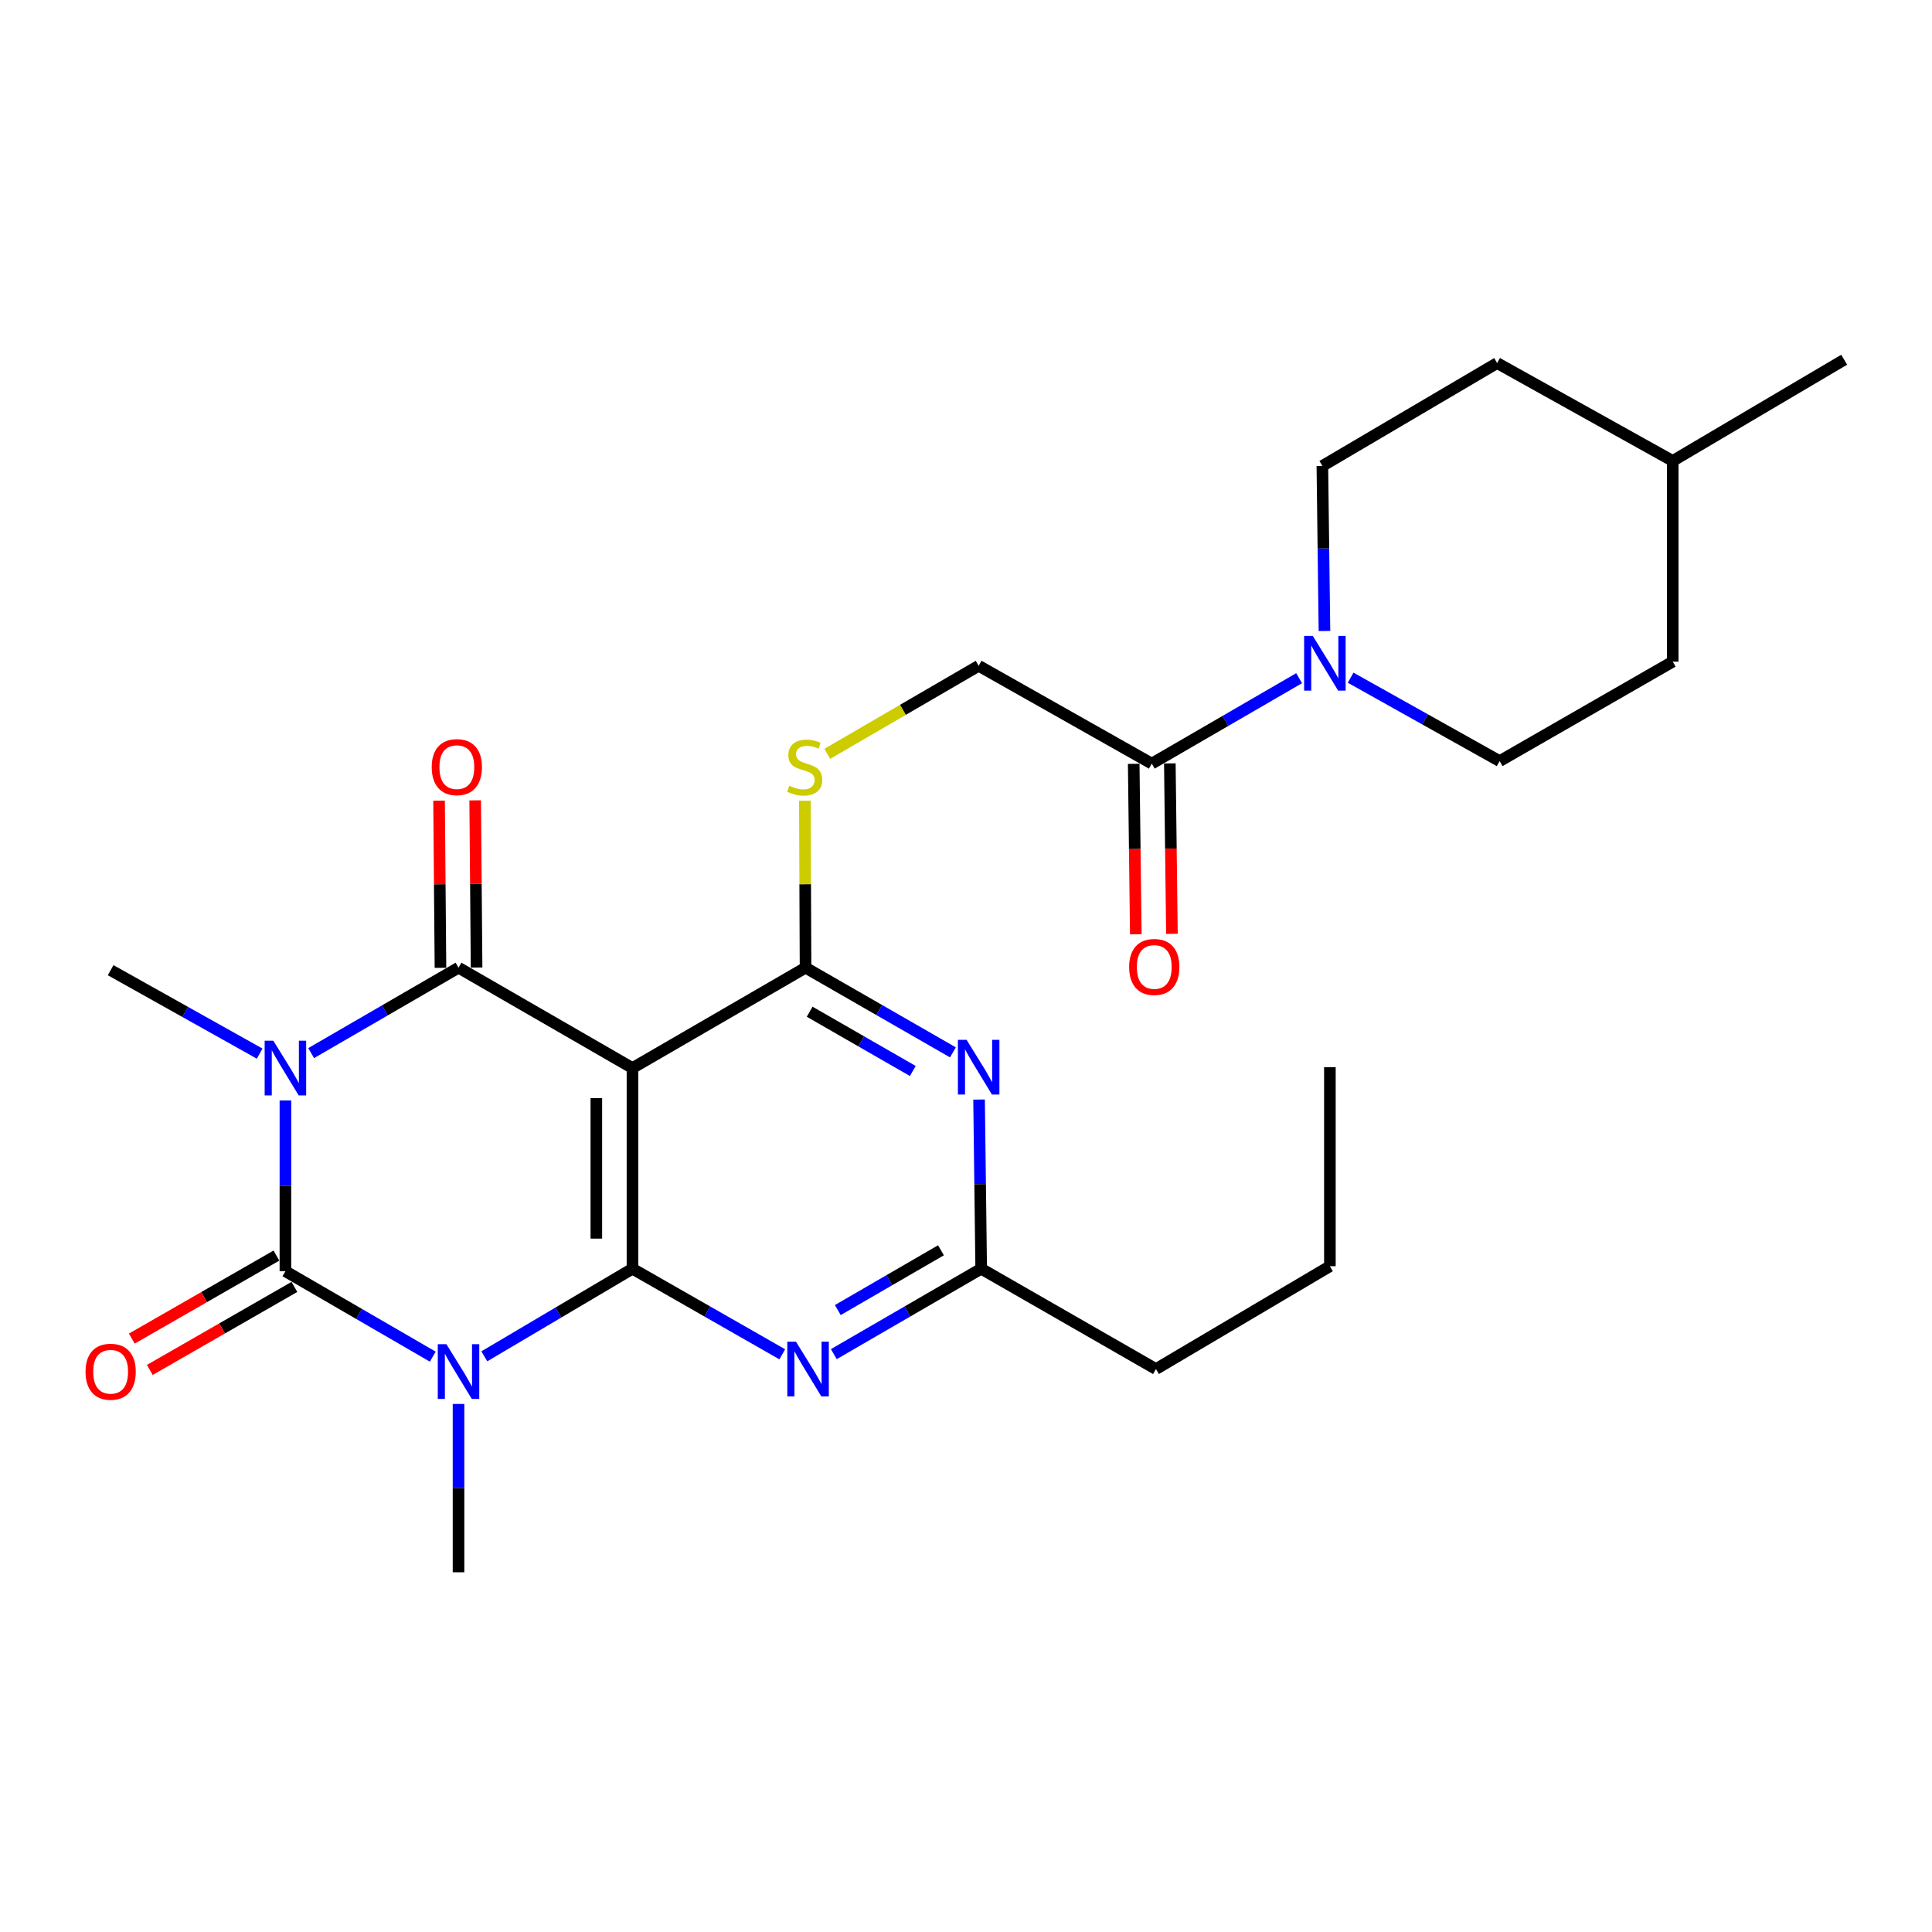 <?xml version='1.0' encoding='iso-8859-1'?>
<svg version='1.1' baseProfile='full'
              xmlns='http://www.w3.org/2000/svg'
                      xmlns:rdkit='http://www.rdkit.org/xml'
                      xmlns:xlink='http://www.w3.org/1999/xlink'
                  xml:space='preserve'
width='1000px' height='1000px' viewBox='0 0 1000 1000'>
<!-- END OF HEADER -->
<rect style='opacity:1.0;fill:#FFFFFF;stroke:none' width='1000' height='1000' x='0' y='0'> </rect>
<path class='bond-1' d='M 147.728,569.607 L 147.728,613.801' style='fill:none;fill-rule:evenodd;stroke:#0000FF;stroke-width:6px;stroke-linecap:butt;stroke-linejoin:miter;stroke-opacity:1' />
<path class='bond-1' d='M 147.728,613.801 L 147.728,657.995' style='fill:none;fill-rule:evenodd;stroke:#000000;stroke-width:6px;stroke-linecap:butt;stroke-linejoin:miter;stroke-opacity:1' />
<path class='bond-3' d='M 161.057,545.09 L 199.195,522.982' style='fill:none;fill-rule:evenodd;stroke:#0000FF;stroke-width:6px;stroke-linecap:butt;stroke-linejoin:miter;stroke-opacity:1' />
<path class='bond-3' d='M 199.195,522.982 L 237.332,500.873' style='fill:none;fill-rule:evenodd;stroke:#000000;stroke-width:6px;stroke-linecap:butt;stroke-linejoin:miter;stroke-opacity:1' />
<path class='bond-18' d='M 134.396,545.353 L 95.833,523.762' style='fill:none;fill-rule:evenodd;stroke:#0000FF;stroke-width:6px;stroke-linecap:butt;stroke-linejoin:miter;stroke-opacity:1' />
<path class='bond-18' d='M 95.833,523.762 L 57.271,502.171' style='fill:none;fill-rule:evenodd;stroke:#000000;stroke-width:6px;stroke-linecap:butt;stroke-linejoin:miter;stroke-opacity:1' />
<path class='bond-0' d='M 224.003,702.204 L 185.865,680.1' style='fill:none;fill-rule:evenodd;stroke:#0000FF;stroke-width:6px;stroke-linecap:butt;stroke-linejoin:miter;stroke-opacity:1' />
<path class='bond-0' d='M 185.865,680.1 L 147.728,657.995' style='fill:none;fill-rule:evenodd;stroke:#000000;stroke-width:6px;stroke-linecap:butt;stroke-linejoin:miter;stroke-opacity:1' />
<path class='bond-19' d='M 237.332,726.687 L 237.332,770.248' style='fill:none;fill-rule:evenodd;stroke:#0000FF;stroke-width:6px;stroke-linecap:butt;stroke-linejoin:miter;stroke-opacity:1' />
<path class='bond-19' d='M 237.332,770.248 L 237.332,813.809' style='fill:none;fill-rule:evenodd;stroke:#000000;stroke-width:6px;stroke-linecap:butt;stroke-linejoin:miter;stroke-opacity:1' />
<path class='bond-27' d='M 250.687,702.032 L 289.025,679.359' style='fill:none;fill-rule:evenodd;stroke:#0000FF;stroke-width:6px;stroke-linecap:butt;stroke-linejoin:miter;stroke-opacity:1' />
<path class='bond-27' d='M 289.025,679.359 L 327.363,656.686' style='fill:none;fill-rule:evenodd;stroke:#000000;stroke-width:6px;stroke-linecap:butt;stroke-linejoin:miter;stroke-opacity:1' />
<path class='bond-12' d='M 143.072,649.887 L 105.647,671.374' style='fill:none;fill-rule:evenodd;stroke:#000000;stroke-width:6px;stroke-linecap:butt;stroke-linejoin:miter;stroke-opacity:1' />
<path class='bond-12' d='M 105.647,671.374 L 68.223,692.86' style='fill:none;fill-rule:evenodd;stroke:#FF0000;stroke-width:6px;stroke-linecap:butt;stroke-linejoin:miter;stroke-opacity:1' />
<path class='bond-12' d='M 152.383,666.104 L 114.958,687.591' style='fill:none;fill-rule:evenodd;stroke:#000000;stroke-width:6px;stroke-linecap:butt;stroke-linejoin:miter;stroke-opacity:1' />
<path class='bond-12' d='M 114.958,687.591 L 77.534,709.078' style='fill:none;fill-rule:evenodd;stroke:#FF0000;stroke-width:6px;stroke-linecap:butt;stroke-linejoin:miter;stroke-opacity:1' />
<path class='bond-2' d='M 327.363,656.686 L 327.363,552.818' style='fill:none;fill-rule:evenodd;stroke:#000000;stroke-width:6px;stroke-linecap:butt;stroke-linejoin:miter;stroke-opacity:1' />
<path class='bond-2' d='M 308.663,641.106 L 308.663,568.398' style='fill:none;fill-rule:evenodd;stroke:#000000;stroke-width:6px;stroke-linecap:butt;stroke-linejoin:miter;stroke-opacity:1' />
<path class='bond-6' d='M 327.363,656.686 L 366.131,678.838' style='fill:none;fill-rule:evenodd;stroke:#000000;stroke-width:6px;stroke-linecap:butt;stroke-linejoin:miter;stroke-opacity:1' />
<path class='bond-6' d='M 366.131,678.838 L 404.899,700.989' style='fill:none;fill-rule:evenodd;stroke:#0000FF;stroke-width:6px;stroke-linecap:butt;stroke-linejoin:miter;stroke-opacity:1' />
<path class='bond-4' d='M 237.332,500.873 L 327.363,552.818' style='fill:none;fill-rule:evenodd;stroke:#000000;stroke-width:6px;stroke-linecap:butt;stroke-linejoin:miter;stroke-opacity:1' />
<path class='bond-13' d='M 246.682,500.794 L 246.319,457.528' style='fill:none;fill-rule:evenodd;stroke:#000000;stroke-width:6px;stroke-linecap:butt;stroke-linejoin:miter;stroke-opacity:1' />
<path class='bond-13' d='M 246.319,457.528 L 245.955,414.262' style='fill:none;fill-rule:evenodd;stroke:#FF0000;stroke-width:6px;stroke-linecap:butt;stroke-linejoin:miter;stroke-opacity:1' />
<path class='bond-13' d='M 227.983,500.951 L 227.619,457.685' style='fill:none;fill-rule:evenodd;stroke:#000000;stroke-width:6px;stroke-linecap:butt;stroke-linejoin:miter;stroke-opacity:1' />
<path class='bond-13' d='M 227.619,457.685 L 227.256,414.419' style='fill:none;fill-rule:evenodd;stroke:#FF0000;stroke-width:6px;stroke-linecap:butt;stroke-linejoin:miter;stroke-opacity:1' />
<path class='bond-5' d='M 327.363,552.818 L 416.947,500.873' style='fill:none;fill-rule:evenodd;stroke:#000000;stroke-width:6px;stroke-linecap:butt;stroke-linejoin:miter;stroke-opacity:1' />
<path class='bond-7' d='M 416.947,500.873 L 455.088,522.789' style='fill:none;fill-rule:evenodd;stroke:#000000;stroke-width:6px;stroke-linecap:butt;stroke-linejoin:miter;stroke-opacity:1' />
<path class='bond-7' d='M 455.088,522.789 L 493.229,544.705' style='fill:none;fill-rule:evenodd;stroke:#0000FF;stroke-width:6px;stroke-linecap:butt;stroke-linejoin:miter;stroke-opacity:1' />
<path class='bond-7' d='M 419.073,523.661 L 445.771,539.003' style='fill:none;fill-rule:evenodd;stroke:#000000;stroke-width:6px;stroke-linecap:butt;stroke-linejoin:miter;stroke-opacity:1' />
<path class='bond-7' d='M 445.771,539.003 L 472.47,554.344' style='fill:none;fill-rule:evenodd;stroke:#0000FF;stroke-width:6px;stroke-linecap:butt;stroke-linejoin:miter;stroke-opacity:1' />
<path class='bond-11' d='M 416.947,500.873 L 416.77,457.666' style='fill:none;fill-rule:evenodd;stroke:#000000;stroke-width:6px;stroke-linecap:butt;stroke-linejoin:miter;stroke-opacity:1' />
<path class='bond-11' d='M 416.77,457.666 L 416.593,414.46' style='fill:none;fill-rule:evenodd;stroke:#CCCC00;stroke-width:6px;stroke-linecap:butt;stroke-linejoin:miter;stroke-opacity:1' />
<path class='bond-28' d='M 431.586,700.895 L 469.723,678.791' style='fill:none;fill-rule:evenodd;stroke:#0000FF;stroke-width:6px;stroke-linecap:butt;stroke-linejoin:miter;stroke-opacity:1' />
<path class='bond-28' d='M 469.723,678.791 L 507.861,656.686' style='fill:none;fill-rule:evenodd;stroke:#000000;stroke-width:6px;stroke-linecap:butt;stroke-linejoin:miter;stroke-opacity:1' />
<path class='bond-28' d='M 433.65,678.085 L 460.346,662.612' style='fill:none;fill-rule:evenodd;stroke:#0000FF;stroke-width:6px;stroke-linecap:butt;stroke-linejoin:miter;stroke-opacity:1' />
<path class='bond-28' d='M 460.346,662.612 L 487.043,647.139' style='fill:none;fill-rule:evenodd;stroke:#000000;stroke-width:6px;stroke-linecap:butt;stroke-linejoin:miter;stroke-opacity:1' />
<path class='bond-9' d='M 506.763,569.129 L 507.312,612.908' style='fill:none;fill-rule:evenodd;stroke:#0000FF;stroke-width:6px;stroke-linecap:butt;stroke-linejoin:miter;stroke-opacity:1' />
<path class='bond-9' d='M 507.312,612.908 L 507.861,656.686' style='fill:none;fill-rule:evenodd;stroke:#000000;stroke-width:6px;stroke-linecap:butt;stroke-linejoin:miter;stroke-opacity:1' />
<path class='bond-8' d='M 672.422,351.031 L 634.29,373.14' style='fill:none;fill-rule:evenodd;stroke:#0000FF;stroke-width:6px;stroke-linecap:butt;stroke-linejoin:miter;stroke-opacity:1' />
<path class='bond-8' d='M 634.29,373.14 L 596.157,395.248' style='fill:none;fill-rule:evenodd;stroke:#000000;stroke-width:6px;stroke-linecap:butt;stroke-linejoin:miter;stroke-opacity:1' />
<path class='bond-15' d='M 685.539,326.59 L 684.996,283.879' style='fill:none;fill-rule:evenodd;stroke:#0000FF;stroke-width:6px;stroke-linecap:butt;stroke-linejoin:miter;stroke-opacity:1' />
<path class='bond-15' d='M 684.996,283.879 L 684.453,241.169' style='fill:none;fill-rule:evenodd;stroke:#000000;stroke-width:6px;stroke-linecap:butt;stroke-linejoin:miter;stroke-opacity:1' />
<path class='bond-16' d='M 699.083,350.768 L 737.646,372.358' style='fill:none;fill-rule:evenodd;stroke:#0000FF;stroke-width:6px;stroke-linecap:butt;stroke-linejoin:miter;stroke-opacity:1' />
<path class='bond-16' d='M 737.646,372.358 L 776.208,393.949' style='fill:none;fill-rule:evenodd;stroke:#000000;stroke-width:6px;stroke-linecap:butt;stroke-linejoin:miter;stroke-opacity:1' />
<path class='bond-23' d='M 507.861,656.686 L 598.318,708.621' style='fill:none;fill-rule:evenodd;stroke:#000000;stroke-width:6px;stroke-linecap:butt;stroke-linejoin:miter;stroke-opacity:1' />
<path class='bond-10' d='M 596.157,395.248 L 506.552,344.612' style='fill:none;fill-rule:evenodd;stroke:#000000;stroke-width:6px;stroke-linecap:butt;stroke-linejoin:miter;stroke-opacity:1' />
<path class='bond-17' d='M 586.808,395.363 L 587.348,439.472' style='fill:none;fill-rule:evenodd;stroke:#000000;stroke-width:6px;stroke-linecap:butt;stroke-linejoin:miter;stroke-opacity:1' />
<path class='bond-17' d='M 587.348,439.472 L 587.888,483.581' style='fill:none;fill-rule:evenodd;stroke:#FF0000;stroke-width:6px;stroke-linecap:butt;stroke-linejoin:miter;stroke-opacity:1' />
<path class='bond-17' d='M 605.506,395.133 L 606.047,439.243' style='fill:none;fill-rule:evenodd;stroke:#000000;stroke-width:6px;stroke-linecap:butt;stroke-linejoin:miter;stroke-opacity:1' />
<path class='bond-17' d='M 606.047,439.243 L 606.587,483.352' style='fill:none;fill-rule:evenodd;stroke:#FF0000;stroke-width:6px;stroke-linecap:butt;stroke-linejoin:miter;stroke-opacity:1' />
<path class='bond-14' d='M 428.205,390.186 L 467.379,367.399' style='fill:none;fill-rule:evenodd;stroke:#CCCC00;stroke-width:6px;stroke-linecap:butt;stroke-linejoin:miter;stroke-opacity:1' />
<path class='bond-14' d='M 467.379,367.399 L 506.552,344.612' style='fill:none;fill-rule:evenodd;stroke:#000000;stroke-width:6px;stroke-linecap:butt;stroke-linejoin:miter;stroke-opacity:1' />
<path class='bond-21' d='M 684.453,241.169 L 774.91,187.915' style='fill:none;fill-rule:evenodd;stroke:#000000;stroke-width:6px;stroke-linecap:butt;stroke-linejoin:miter;stroke-opacity:1' />
<path class='bond-20' d='M 776.208,393.949 L 865.803,342.462' style='fill:none;fill-rule:evenodd;stroke:#000000;stroke-width:6px;stroke-linecap:butt;stroke-linejoin:miter;stroke-opacity:1' />
<path class='bond-22' d='M 865.803,342.462 L 865.803,238.572' style='fill:none;fill-rule:evenodd;stroke:#000000;stroke-width:6px;stroke-linecap:butt;stroke-linejoin:miter;stroke-opacity:1' />
<path class='bond-29' d='M 774.91,187.915 L 865.803,238.572' style='fill:none;fill-rule:evenodd;stroke:#000000;stroke-width:6px;stroke-linecap:butt;stroke-linejoin:miter;stroke-opacity:1' />
<path class='bond-24' d='M 865.803,238.572 L 954.545,186.191' style='fill:none;fill-rule:evenodd;stroke:#000000;stroke-width:6px;stroke-linecap:butt;stroke-linejoin:miter;stroke-opacity:1' />
<path class='bond-25' d='M 598.318,708.621 L 688.349,655.388' style='fill:none;fill-rule:evenodd;stroke:#000000;stroke-width:6px;stroke-linecap:butt;stroke-linejoin:miter;stroke-opacity:1' />
<path class='bond-26' d='M 688.349,655.388 L 688.349,552.36' style='fill:none;fill-rule:evenodd;stroke:#000000;stroke-width:6px;stroke-linecap:butt;stroke-linejoin:miter;stroke-opacity:1' />
<path  class='atom-0' d='M 141.468 538.658
L 150.748 553.658
Q 151.668 555.138, 153.148 557.818
Q 154.628 560.498, 154.708 560.658
L 154.708 538.658
L 158.468 538.658
L 158.468 566.978
L 154.588 566.978
L 144.628 550.578
Q 143.468 548.658, 142.228 546.458
Q 141.028 544.258, 140.668 543.578
L 140.668 566.978
L 136.988 566.978
L 136.988 538.658
L 141.468 538.658
' fill='#0000FF'/>
<path  class='atom-1' d='M 231.072 695.77
L 240.352 710.77
Q 241.272 712.25, 242.752 714.93
Q 244.232 717.61, 244.312 717.77
L 244.312 695.77
L 248.072 695.77
L 248.072 724.09
L 244.192 724.09
L 234.232 707.69
Q 233.072 705.77, 231.832 703.57
Q 230.632 701.37, 230.272 700.69
L 230.272 724.09
L 226.592 724.09
L 226.592 695.77
L 231.072 695.77
' fill='#0000FF'/>
<path  class='atom-7' d='M 411.996 694.461
L 421.276 709.461
Q 422.196 710.941, 423.676 713.621
Q 425.156 716.301, 425.236 716.461
L 425.236 694.461
L 428.996 694.461
L 428.996 722.781
L 425.116 722.781
L 415.156 706.381
Q 413.996 704.461, 412.756 702.261
Q 411.556 700.061, 411.196 699.381
L 411.196 722.781
L 407.516 722.781
L 407.516 694.461
L 411.996 694.461
' fill='#0000FF'/>
<path  class='atom-8' d='M 500.292 538.2
L 509.572 553.2
Q 510.492 554.68, 511.972 557.36
Q 513.452 560.04, 513.532 560.2
L 513.532 538.2
L 517.292 538.2
L 517.292 566.52
L 513.412 566.52
L 503.452 550.12
Q 502.292 548.2, 501.052 546
Q 499.852 543.8, 499.492 543.12
L 499.492 566.52
L 495.812 566.52
L 495.812 538.2
L 500.292 538.2
' fill='#0000FF'/>
<path  class='atom-9' d='M 679.492 329.143
L 688.772 344.143
Q 689.692 345.623, 691.172 348.303
Q 692.652 350.983, 692.732 351.143
L 692.732 329.143
L 696.492 329.143
L 696.492 357.463
L 692.612 357.463
L 682.652 341.063
Q 681.492 339.143, 680.252 336.943
Q 679.052 334.743, 678.692 334.063
L 678.692 357.463
L 675.012 357.463
L 675.012 329.143
L 679.492 329.143
' fill='#0000FF'/>
<path  class='atom-12' d='M 408.521 406.703
Q 408.841 406.823, 410.161 407.383
Q 411.481 407.943, 412.921 408.303
Q 414.401 408.623, 415.841 408.623
Q 418.521 408.623, 420.081 407.343
Q 421.641 406.023, 421.641 403.743
Q 421.641 402.183, 420.841 401.223
Q 420.081 400.263, 418.881 399.743
Q 417.681 399.223, 415.681 398.623
Q 413.161 397.863, 411.641 397.143
Q 410.161 396.423, 409.081 394.903
Q 408.041 393.383, 408.041 390.823
Q 408.041 387.263, 410.441 385.063
Q 412.881 382.863, 417.681 382.863
Q 420.961 382.863, 424.681 384.423
L 423.761 387.503
Q 420.361 386.103, 417.801 386.103
Q 415.041 386.103, 413.521 387.263
Q 412.001 388.383, 412.041 390.343
Q 412.041 391.863, 412.801 392.783
Q 413.601 393.703, 414.721 394.223
Q 415.881 394.743, 417.801 395.343
Q 420.361 396.143, 421.881 396.943
Q 423.401 397.743, 424.481 399.383
Q 425.601 400.983, 425.601 403.743
Q 425.601 407.663, 422.961 409.783
Q 420.361 411.863, 416.001 411.863
Q 413.481 411.863, 411.561 411.303
Q 409.681 410.783, 407.441 409.863
L 408.521 406.703
' fill='#CCCC00'/>
<path  class='atom-13' d='M 44.271 710.01
Q 44.271 703.21, 47.631 699.41
Q 50.991 695.61, 57.271 695.61
Q 63.551 695.61, 66.911 699.41
Q 70.271 703.21, 70.271 710.01
Q 70.271 716.89, 66.871 720.81
Q 63.471 724.69, 57.271 724.69
Q 51.031 724.69, 47.631 720.81
Q 44.271 716.93, 44.271 710.01
M 57.271 721.49
Q 61.591 721.49, 63.911 718.61
Q 66.271 715.69, 66.271 710.01
Q 66.271 704.45, 63.911 701.65
Q 61.591 698.81, 57.271 698.81
Q 52.951 698.81, 50.591 701.61
Q 48.271 704.41, 48.271 710.01
Q 48.271 715.73, 50.591 718.61
Q 52.951 721.49, 57.271 721.49
' fill='#FF0000'/>
<path  class='atom-14' d='M 223.46 397.063
Q 223.46 390.263, 226.82 386.463
Q 230.18 382.663, 236.46 382.663
Q 242.74 382.663, 246.1 386.463
Q 249.46 390.263, 249.46 397.063
Q 249.46 403.943, 246.06 407.863
Q 242.66 411.743, 236.46 411.743
Q 230.22 411.743, 226.82 407.863
Q 223.46 403.983, 223.46 397.063
M 236.46 408.543
Q 240.78 408.543, 243.1 405.663
Q 245.46 402.743, 245.46 397.063
Q 245.46 391.503, 243.1 388.703
Q 240.78 385.863, 236.46 385.863
Q 232.14 385.863, 229.78 388.663
Q 227.46 391.463, 227.46 397.063
Q 227.46 402.783, 229.78 405.663
Q 232.14 408.543, 236.46 408.543
' fill='#FF0000'/>
<path  class='atom-18' d='M 584.445 500.496
Q 584.445 493.696, 587.805 489.896
Q 591.165 486.096, 597.445 486.096
Q 603.725 486.096, 607.085 489.896
Q 610.445 493.696, 610.445 500.496
Q 610.445 507.376, 607.045 511.296
Q 603.645 515.176, 597.445 515.176
Q 591.205 515.176, 587.805 511.296
Q 584.445 507.416, 584.445 500.496
M 597.445 511.976
Q 601.765 511.976, 604.085 509.096
Q 606.445 506.176, 606.445 500.496
Q 606.445 494.936, 604.085 492.136
Q 601.765 489.296, 597.445 489.296
Q 593.125 489.296, 590.765 492.096
Q 588.445 494.896, 588.445 500.496
Q 588.445 506.216, 590.765 509.096
Q 593.125 511.976, 597.445 511.976
' fill='#FF0000'/>
</svg>
